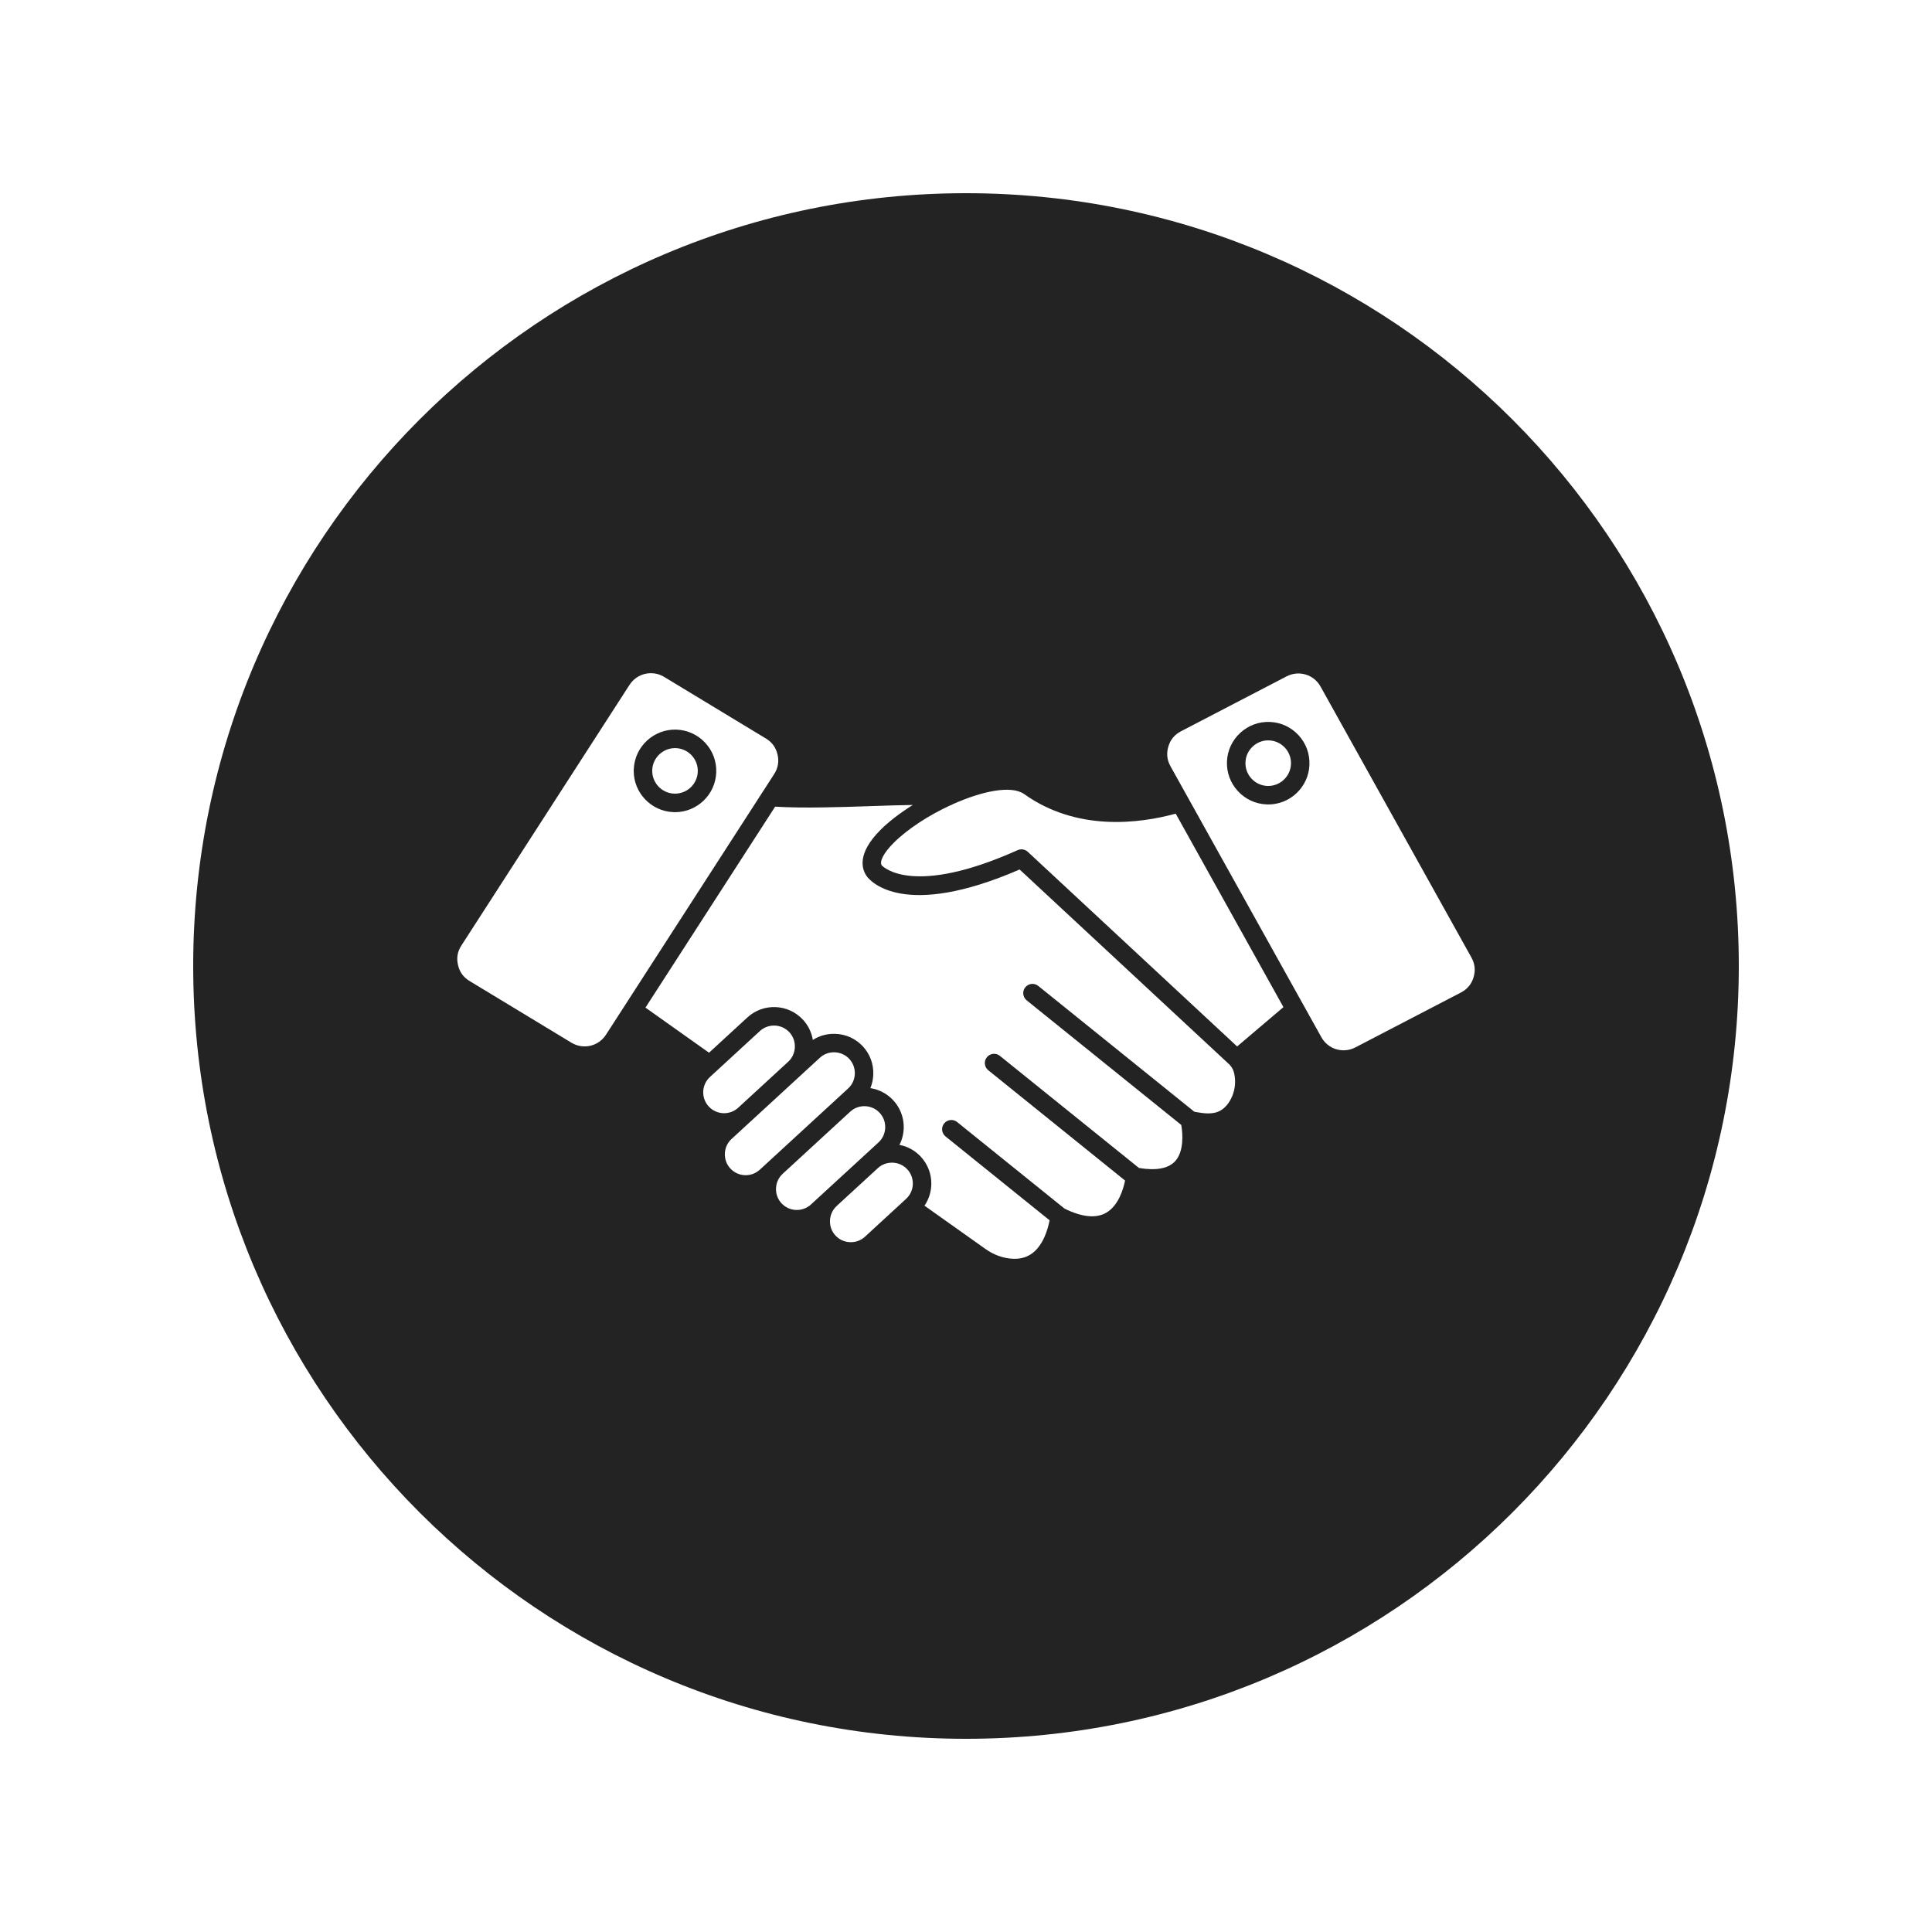 <svg xmlns="http://www.w3.org/2000/svg" xmlns:xlink="http://www.w3.org/1999/xlink" width="500" zoomAndPan="magnify" viewBox="0 0 375 375" height="500" preserveAspectRatio="xMidYMid meet" version="1.0"><defs><clipPath id="0934ab79bb"><path d="M 37.5 37.5 L 337.5 37.5 L 337.5 337.5 L 37.5 337.5 Z M 37.5 37.5 " clip-rule="nonzero"/></clipPath></defs><rect x="-37.5" width="450" fill="#ffffff" y="-37.5" height="450" fill-opacity="1"/><rect x="-37.5" width="450" fill="#ffffff" y="-37.5" height="450" fill-opacity="1"/><g clip-path="url(#0934ab79bb)"><path fill="#232323" d="M 337.5 187.5 C 337.5 270.344 270.344 337.5 187.5 337.5 C 104.656 337.5 37.5 270.344 37.5 187.5 C 37.5 104.656 104.656 37.5 187.5 37.5 C 270.344 37.5 337.5 104.656 337.5 187.5 " fill-opacity="1" fill-rule="nonzero"/></g><path fill="#ffffff" d="M 246.344 143.711 C 248.781 143.816 250.68 145.879 250.578 148.316 C 250.523 149.496 250.02 150.582 249.148 151.383 C 248.324 152.141 247.262 152.555 246.152 152.555 C 246.098 152.555 246.035 152.555 245.977 152.551 C 244.801 152.5 243.711 151.992 242.906 151.121 C 242.109 150.25 241.691 149.117 241.746 147.945 C 241.789 146.77 242.301 145.68 243.172 144.879 C 243.996 144.125 245.047 143.707 246.156 143.707 C 246.223 143.707 246.281 143.711 246.344 143.711 " fill-opacity="1" fill-rule="nonzero"/><path fill="#ffffff" d="M 254.16 148.465 C 254.25 146.332 253.504 144.293 252.055 142.711 C 250.602 141.137 248.629 140.219 246.496 140.129 C 244.359 140.039 242.32 140.789 240.738 142.242 C 239.164 143.691 238.242 145.66 238.152 147.797 C 238.066 149.93 238.812 151.969 240.27 153.551 C 241.715 155.125 243.688 156.043 245.824 156.133 C 245.938 156.137 246.051 156.145 246.164 156.145 C 248.176 156.145 250.086 155.398 251.578 154.027 C 253.156 152.574 254.074 150.602 254.16 148.465 Z M 227.191 148.73 C 226.508 147.504 226.375 146.25 226.777 144.902 C 227.18 143.551 227.988 142.582 229.234 141.938 L 249.719 131.285 C 252.109 130.043 255.012 130.91 256.32 133.266 L 285.602 185.852 C 286.281 187.082 286.422 188.336 286.02 189.688 C 285.609 191.031 284.805 192.004 283.559 192.648 L 263.074 203.301 C 260.68 204.543 257.777 203.672 256.473 201.316 L 227.191 148.73 " fill-opacity="1" fill-rule="nonzero"/><path fill="#ffffff" d="M 228.207 157.93 L 249.113 195.484 L 240.125 203.117 L 199.488 165.332 C 199.145 165.02 198.707 164.852 198.262 164.852 C 198.016 164.852 197.77 164.902 197.527 165.012 C 177.375 174.047 171.527 168.375 171.133 167.953 C 170.66 167.188 171.566 165.492 173.461 163.598 C 176.16 160.902 180.242 158.273 184.395 156.34 C 184.602 156.289 184.789 156.203 184.961 156.082 C 190.621 153.551 196.312 152.367 198.785 154.129 C 209.031 161.43 221.117 159.863 228.207 157.93 " fill-opacity="1" fill-rule="nonzero"/><path fill="#ffffff" d="M 167.887 240.047 C 167.09 240.777 166.059 241.156 164.969 241.102 C 163.883 241.062 162.883 240.598 162.156 239.805 C 161.43 239.016 161.051 237.98 161.098 236.895 C 161.148 235.812 161.602 234.816 162.391 234.09 C 162.395 234.086 162.395 234.086 162.398 234.078 L 170.383 226.738 C 171.137 226.043 172.102 225.672 173.125 225.672 C 173.18 225.672 173.242 225.672 173.301 225.676 C 174.387 225.723 175.387 226.18 176.117 226.977 C 177.625 228.621 177.516 231.191 175.871 232.699 L 167.887 240.047 " fill-opacity="1" fill-rule="nonzero"/><path fill="#ffffff" d="M 157.406 233.789 C 156.617 234.516 155.582 234.891 154.496 234.852 C 153.41 234.805 152.41 234.34 151.684 233.551 C 150.953 232.758 150.578 231.723 150.625 230.641 C 150.672 229.551 151.129 228.555 151.926 227.824 L 165.027 215.773 C 165.031 215.766 165.039 215.762 165.043 215.762 C 165.816 215.055 166.797 214.707 167.773 214.707 C 168.867 214.707 169.961 215.148 170.758 216.016 C 171.484 216.805 171.863 217.84 171.816 218.93 C 171.77 220.012 171.312 221.012 170.516 221.742 L 157.406 233.789 " fill-opacity="1" fill-rule="nonzero"/><path fill="#ffffff" d="M 147.48 227.035 C 145.836 228.551 143.266 228.441 141.75 226.797 C 141.027 226.004 140.648 224.969 140.695 223.879 C 140.742 222.797 141.199 221.797 141.992 221.074 L 159.133 205.312 C 159.883 204.621 160.848 204.246 161.871 204.246 C 161.926 204.246 161.988 204.246 162.047 204.25 C 163.133 204.301 164.133 204.758 164.859 205.551 C 165.586 206.34 165.965 207.379 165.918 208.465 C 165.871 209.547 165.414 210.547 164.617 211.277 L 147.48 227.035 " fill-opacity="1" fill-rule="nonzero"/><path fill="#ffffff" d="M 147.492 200.125 C 148.273 199.41 149.258 199.062 150.238 199.062 C 150.785 199.062 151.332 199.168 151.84 199.387 C 152.352 199.609 152.82 199.934 153.227 200.363 C 153.949 201.16 154.328 202.191 154.281 203.281 C 154.234 204.363 153.777 205.363 152.98 206.09 L 143.246 215.043 C 141.602 216.516 139.059 216.395 137.559 214.762 C 136.051 213.117 136.156 210.555 137.805 209.039 L 147.492 200.125 " fill-opacity="1" fill-rule="nonzero"/><path fill="#ffffff" d="M 239.562 208.387 C 239.883 209.836 239.746 211.395 239.164 212.773 C 238.746 213.777 237.754 215.523 235.848 215.965 C 235.289 216.094 234.652 216.137 233.965 216.094 C 233.59 216.07 233.188 216.02 232.77 215.945 C 232.734 215.941 232.66 215.926 232.559 215.914 C 232.195 215.855 231.969 215.82 231.824 215.789 L 201.527 191.367 C 200.758 190.746 199.629 190.867 199.008 191.637 C 198.383 192.41 198.504 193.539 199.277 194.164 L 229.281 218.352 C 229.598 220.086 229.809 223.555 228.074 225.41 C 226.762 226.816 224.406 227.254 221.078 226.707 L 194.074 204.941 C 193.305 204.316 192.172 204.441 191.551 205.211 C 190.93 205.98 191.051 207.113 191.824 207.734 L 218.375 229.145 C 218.051 230.758 217.102 234.07 214.633 235.438 C 212.676 236.523 209.984 236.238 206.629 234.594 L 185.777 217.785 C 185.008 217.164 183.875 217.285 183.258 218.059 C 182.633 218.828 182.754 219.961 183.527 220.582 L 203.723 236.859 C 203.43 238.41 202.582 241.574 200.398 243.234 C 199.047 244.258 197.379 244.562 195.301 244.172 C 193.887 243.906 192.516 243.305 191.211 242.379 L 179.441 234.023 C 180.328 232.73 180.77 231.223 180.77 229.715 C 180.77 227.867 180.102 226.012 178.754 224.543 C 177.637 223.328 176.184 222.527 174.582 222.223 C 175.133 221.145 175.414 219.949 175.414 218.754 C 175.414 216.906 174.746 215.047 173.398 213.586 C 172.18 212.258 170.594 211.461 168.941 211.207 C 169.273 210.395 169.465 209.52 169.5 208.613 C 169.59 206.57 168.879 204.621 167.504 203.121 C 166.121 201.625 164.238 200.754 162.195 200.668 C 160.609 200.602 159.074 201.012 157.77 201.852 C 157.535 200.395 156.883 199.043 155.863 197.938 C 153.016 194.836 148.168 194.629 145.07 197.484 L 137.621 204.332 L 125.285 195.578 L 150.453 156.574 C 156 156.906 162.938 156.672 169.102 156.465 C 171.938 156.367 174.699 156.277 177.172 156.242 C 174.672 157.816 172.492 159.492 170.926 161.059 C 166.297 165.684 167.25 168.688 168.25 170.098 C 168.922 171.008 175.367 178.555 197.906 168.766 L 238.703 206.691 C 238.715 206.719 238.73 206.734 238.75 206.754 C 239.18 207.246 239.414 207.723 239.562 208.387 " fill-opacity="1" fill-rule="nonzero"/><path fill="#ffffff" d="M 131.203 145.211 C 133.641 145.316 135.539 147.379 135.438 149.816 C 135.332 152.25 133.266 154.145 130.832 154.043 C 128.398 153.945 126.5 151.875 126.598 149.441 C 126.703 147.008 128.773 145.113 131.203 145.211 " fill-opacity="1" fill-rule="nonzero"/><path fill="#ffffff" d="M 139.02 149.965 C 139.109 147.832 138.363 145.789 136.914 144.211 C 135.461 142.633 133.488 141.715 131.359 141.621 C 126.945 141.438 123.203 144.879 123.016 149.293 C 123.012 149.41 123.004 149.523 123.004 149.633 C 123.004 153.895 126.383 157.453 130.684 157.633 C 130.797 157.637 130.91 157.641 131.027 157.641 C 135.289 157.641 138.84 154.266 139.02 149.965 Z M 117.625 200.832 C 116.164 203.098 113.211 203.781 110.906 202.383 L 91.156 190.422 C 89.949 189.699 89.211 188.676 88.898 187.309 C 88.578 185.934 88.793 184.695 89.562 183.512 L 122.188 132.934 C 123.141 131.461 124.715 130.664 126.34 130.664 C 127.211 130.664 128.098 130.898 128.91 131.387 L 148.66 143.344 C 149.863 144.07 150.602 145.09 150.922 146.465 C 151.234 147.836 151.02 149.078 150.258 150.262 L 117.625 200.832 " fill-opacity="1" fill-rule="nonzero"/></svg>